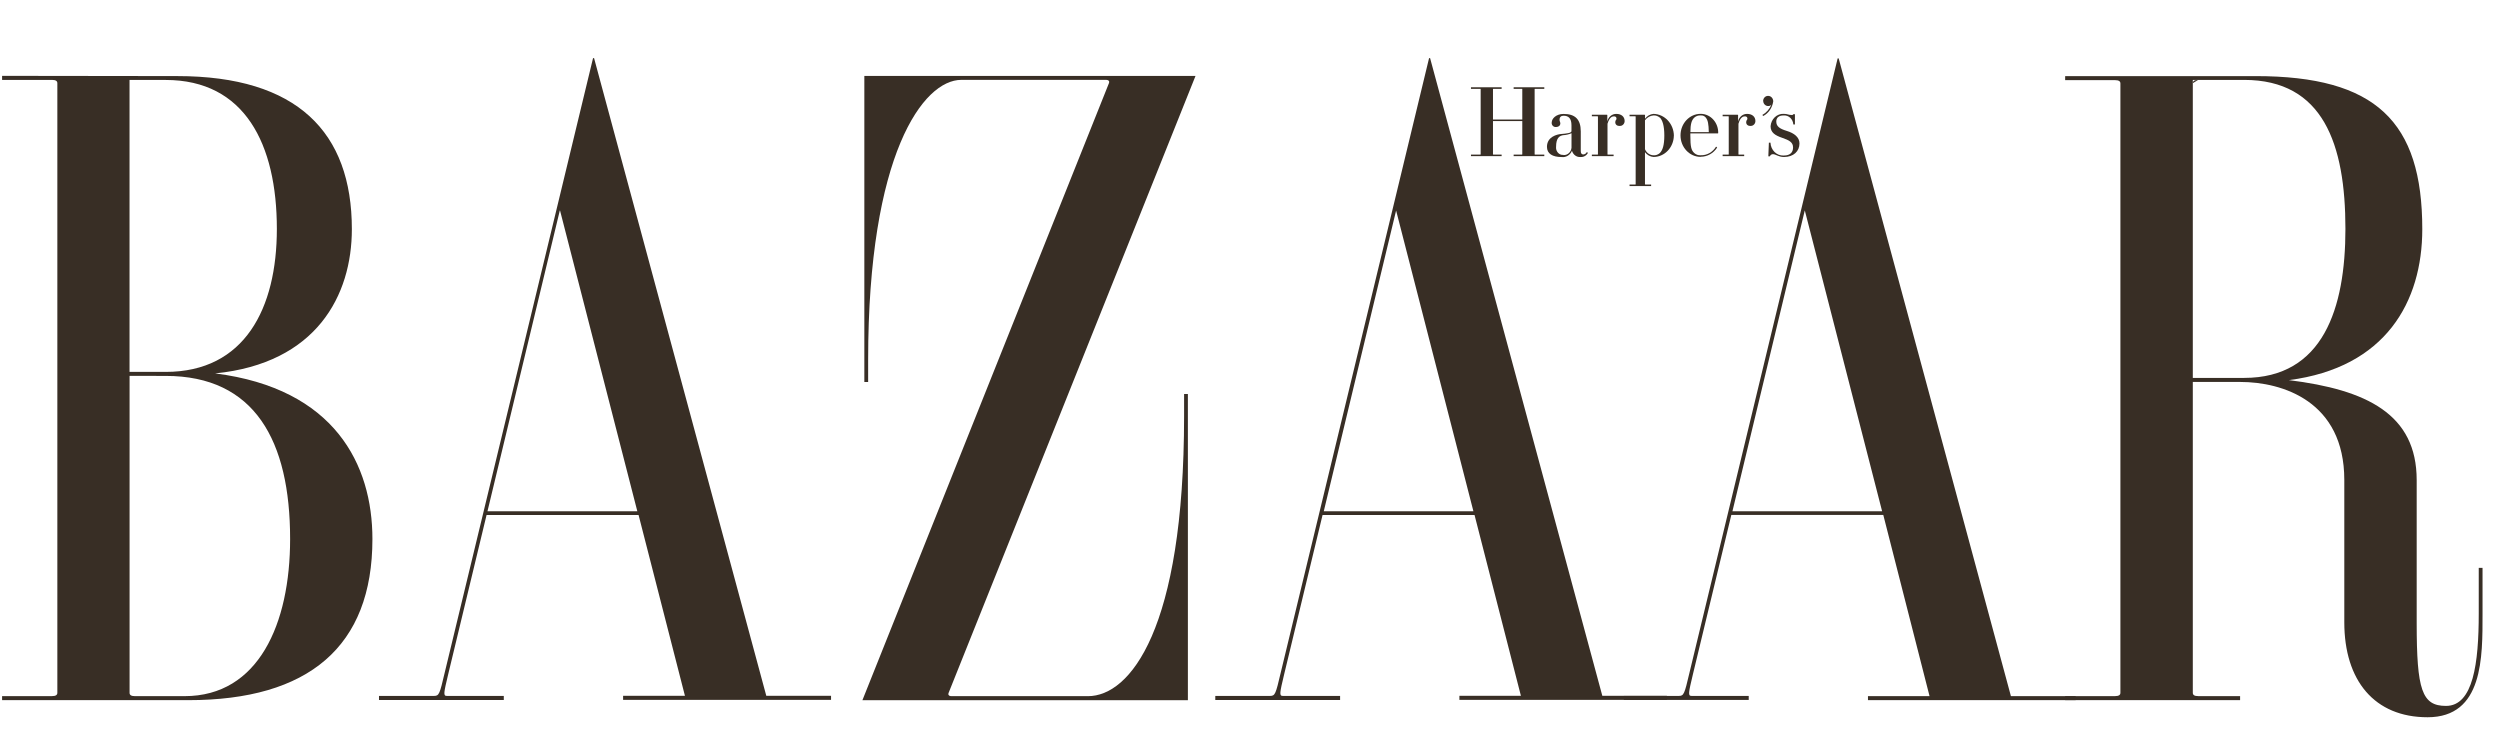 <svg xmlns="http://www.w3.org/2000/svg" fill="none" viewBox="0 0 129 39" height="39" width="129">
<path fill="#382E25" d="M28.898 10.863L32.886 26.381H25.154L28.886 10.863H28.898ZM22.94 34.736C22.691 35.802 22.656 35.909 22.404 35.909H19.556V36.119H25.996V35.909H23.055C22.863 35.909 22.896 35.765 23.127 34.791L25.107 26.573H32.95L35.343 35.904H32.152V36.114H42.882V35.904H39.541L30.654 3H30.601L22.94 34.736Z"></path>
<path fill="#382E25" d="M48.946 35.758C48.913 35.832 48.946 35.922 49.102 35.922H56.138C58.302 35.922 61.099 32.502 61.099 21.477V20.329H61.295V36.131H44.5L57.224 4.285C57.257 4.211 57.224 4.121 57.068 4.121H49.604C47.644 4.121 44.796 7.941 44.796 18.566V19.711H44.6V3.917H61.689L48.946 35.758Z"></path>
<path fill="#382E25" d="M113.149 4.123H115.797C119.874 4.123 121.024 7.433 121.024 11.811C121.024 15.911 119.872 19.5 115.797 19.5H113.149V4.123V4.123ZM113.149 19.709H115.601C117.773 19.709 120.966 20.705 120.966 24.764V32.111C120.966 35.117 122.52 37.01 125.263 37.01C128.144 37.01 128.099 33.904 128.099 31.663V29.302H127.903V31.663C127.903 34.213 127.621 36.425 126.214 36.425C124.969 36.425 124.701 35.6 124.701 32.144V24.774C124.701 21.36 122.109 20.11 118.106 19.614C123.1 18.971 124.99 15.572 124.99 11.824C124.99 6.263 122.585 3.927 116.392 3.927H106.562V4.136H109.14C109.326 4.136 109.413 4.193 109.413 4.305V35.75C109.413 35.862 109.326 35.919 109.14 35.919H106.562V36.128H115.589V35.919H113.422C113.236 35.919 113.149 35.862 113.149 35.75V19.711V19.709Z"></path>
<path fill="#382E25" d="M113.422 4.124C113.236 4.124 113.149 4.181 113.149 4.293Z"></path>
<path fill="#382E25" d="M8.55 19.397C13.148 19.397 14.97 22.742 14.97 27.815C14.97 32.193 13.337 35.921 9.525 35.921H6.959C6.773 35.921 6.686 35.864 6.686 35.752V19.395L8.55 19.397ZM0.108 3.914V4.123H2.686C2.873 4.123 2.959 4.18 2.959 4.292V35.75C2.959 35.862 2.873 35.919 2.686 35.919H0.108V36.128H9.721C15.914 36.128 19.217 33.374 19.217 27.815C19.217 23.967 17.265 20.047 11.1 19.268C16.339 18.747 18.156 15.236 18.156 11.824C18.156 6.82 15.34 3.926 9.147 3.926L0.108 3.914ZM8.55 4.126C12.628 4.126 14.286 7.435 14.286 11.814C14.286 15.913 12.625 19.19 8.55 19.19H6.684V4.123L8.55 4.126Z"></path>
<path fill="#382E25" d="M72.039 10.863L76.028 26.381H68.307L72.039 10.863ZM66.079 34.736C65.83 35.802 65.795 35.909 65.543 35.909H62.709V36.119H69.149V35.909H66.191C66 35.909 66.032 35.765 66.263 34.791L68.244 26.573H76.086L78.479 35.904H75.305V36.114H86.011V35.904H82.68L73.793 3H73.74L66.079 34.736Z"></path>
<path fill="#382E25" d="M93.129 10.862L97.117 26.38H89.394L93.126 10.862H93.129ZM87.171 34.736C86.921 35.802 86.886 35.909 86.635 35.909H83.791V36.118H90.234V35.909H87.283C87.092 35.909 87.124 35.764 87.355 34.791L89.336 26.572H97.178L99.564 35.919H96.387V36.128H107.103V35.919H103.763L94.876 3.015H94.822L87.171 34.736Z"></path>
<path fill="#382E25" d="M79.187 7.958C79.187 7.971 79.187 7.978 79.219 7.978H79.686V8.056H78.104V7.978H78.517C78.541 7.978 78.55 7.978 78.55 7.958V6.247H77.038V7.958C77.038 7.971 77.038 7.978 77.071 7.978H77.484V8.056H75.902V7.978H76.369C76.392 7.978 76.402 7.978 76.402 7.958V4.601C76.402 4.589 76.402 4.584 76.369 4.584H75.902V4.504H77.484V4.584H77.071C77.048 4.584 77.038 4.584 77.038 4.601V6.168H78.55V4.601C78.55 4.589 78.55 4.584 78.517 4.584H78.104V4.504H79.686V4.584H79.219C79.196 4.584 79.187 4.584 79.187 4.601V7.958Z"></path>
<path fill="#382E25" d="M83.581 6.502C83.437 6.502 83.348 6.429 83.348 6.307C83.348 6.185 83.411 6.203 83.411 6.123C83.411 6.043 83.362 6.004 83.283 6.004C83.203 6.004 83.049 6.031 82.947 6.387V7.959C82.947 7.971 82.947 7.979 82.979 7.979H83.262V8.056H82.14V7.979H82.422C82.445 7.979 82.454 7.979 82.454 7.959V6.019C82.454 6.019 82.454 5.999 82.422 5.999H82.14V5.921H82.923L82.937 5.936V6.268C82.986 6.036 83.18 5.872 83.404 5.877C83.66 5.877 83.831 6.021 83.831 6.245C83.831 6.382 83.728 6.494 83.6 6.497C83.591 6.497 83.581 6.497 83.572 6.494L83.581 6.502Z"></path>
<path fill="#382E25" d="M88.02 6.071C88.13 6.203 88.165 6.404 88.174 6.818H87.225C87.225 6.412 87.283 6.207 87.423 6.071C87.516 5.986 87.638 5.946 87.759 5.956C87.859 5.946 87.957 5.988 88.023 6.071H88.02ZM87.759 8.088C88.097 8.088 88.415 7.911 88.606 7.612L88.55 7.565C88.377 7.851 88.079 8.021 87.759 8.011C87.638 8.021 87.516 7.981 87.423 7.896C87.269 7.752 87.222 7.58 87.222 6.98C87.222 6.935 87.222 6.922 87.222 6.882H88.645L88.659 6.87C88.673 6.335 88.279 5.889 87.778 5.874C87.771 5.874 87.761 5.874 87.754 5.874C87.18 5.874 86.714 6.369 86.714 6.985C86.714 7.597 87.178 8.095 87.754 8.095C87.754 8.095 87.754 8.095 87.757 8.095L87.759 8.088Z"></path>
<path fill="#382E25" d="M80.07 6.312C80.07 6.135 80.278 5.879 80.684 5.879C81.276 5.879 81.568 6.158 81.568 6.783V7.801C81.568 7.921 81.622 7.971 81.701 7.971C81.78 7.966 81.85 7.916 81.885 7.841L81.934 7.893C81.855 8.033 81.71 8.113 81.559 8.103C81.358 8.12 81.171 7.986 81.113 7.779C81.022 8.003 80.803 8.135 80.577 8.103C80.11 8.103 79.823 7.931 79.823 7.577C79.823 7.052 80.348 6.932 80.549 6.915C80.833 6.89 81.088 6.87 81.088 6.763V6.469C81.088 6.113 80.941 5.971 80.682 5.971C80.553 5.971 80.472 6.036 80.472 6.183C80.472 6.265 80.514 6.292 80.514 6.374C80.514 6.456 80.446 6.554 80.28 6.554C80.171 6.561 80.073 6.474 80.066 6.354C80.066 6.344 80.066 6.334 80.066 6.327L80.07 6.312ZM80.67 8.001C80.882 8.018 81.071 7.849 81.09 7.622V6.875C80.95 6.935 80.8 6.969 80.649 6.977C80.479 7.009 80.294 7.106 80.294 7.567C80.269 7.774 80.404 7.963 80.595 7.991C80.621 7.993 80.644 7.996 80.67 7.993V8.001Z"></path>
<path fill="#382E25" d="M86.371 7.002C86.359 7.612 85.891 8.1 85.319 8.1C85.147 8.086 84.988 7.996 84.881 7.851V9.505C84.881 9.505 84.881 9.523 84.913 9.523H85.198V9.602H84.085V9.523H84.367C84.391 9.523 84.4 9.523 84.4 9.505V6.018C84.4 6.018 84.4 5.998 84.367 5.998H84.085V5.921H84.869L84.883 5.936V6.126C84.99 5.981 85.149 5.891 85.321 5.876C85.898 5.889 86.362 6.385 86.373 7L86.371 7.002ZM85.646 6.071C85.555 5.989 85.438 5.949 85.319 5.956C85.147 5.969 84.988 6.061 84.881 6.205V7.699C84.957 7.886 85.128 8.008 85.319 8.013C85.438 8.021 85.555 7.981 85.646 7.899C85.788 7.757 85.879 7.505 85.879 6.992C85.879 6.479 85.783 6.203 85.646 6.061V6.071Z"></path>
<path fill="#382E25" d="M92.447 5.939C92.501 5.939 92.529 5.914 92.536 5.894H92.618V6.422H92.536C92.519 6.148 92.298 5.939 92.041 5.957C92.039 5.957 92.034 5.957 92.032 5.957C91.778 5.957 91.656 6.079 91.656 6.27C91.656 6.519 91.822 6.641 92.2 6.756C92.578 6.871 92.853 7.08 92.853 7.401C92.853 7.807 92.545 8.101 92.055 8.101C91.764 8.101 91.635 7.956 91.484 7.956C91.414 7.954 91.351 7.999 91.325 8.066H91.246L91.274 7.361H91.356C91.372 7.745 91.675 8.041 92.034 8.026C92.041 8.026 92.048 8.026 92.055 8.024C92.352 8.024 92.522 7.879 92.522 7.61C92.522 7.341 92.324 7.237 91.962 7.112C91.6 6.988 91.362 6.843 91.362 6.512C91.391 6.141 91.687 5.859 92.037 5.874C92.242 5.874 92.27 5.934 92.452 5.934L92.447 5.939Z"></path>
<path fill="#382E25" d="M90.978 5.197C90.987 5.055 91.099 4.945 91.232 4.948C91.374 4.943 91.493 5.065 91.498 5.217C91.498 5.224 91.498 5.232 91.498 5.239C91.449 5.563 91.258 5.839 90.985 5.986L90.936 5.932C91.143 5.817 91.309 5.63 91.402 5.404C91.358 5.451 91.297 5.476 91.237 5.471C91.104 5.473 90.992 5.364 90.982 5.222L90.978 5.197Z"></path>
<path fill="#382E25" d="M90.336 6.502C90.192 6.502 90.103 6.429 90.103 6.307C90.103 6.185 90.166 6.203 90.166 6.123C90.166 6.043 90.117 6.004 90.038 6.004C89.958 6.004 89.804 6.031 89.704 6.387V7.959C89.704 7.971 89.704 7.979 89.737 7.979H90V8.056H88.888V7.979H89.17C89.193 7.979 89.203 7.979 89.203 7.959V6.019C89.203 6.019 89.203 5.999 89.17 5.999H88.888V5.921H89.671L89.685 5.936V6.268C89.734 6.036 89.928 5.872 90.152 5.877C90.409 5.877 90.579 6.021 90.579 6.245C90.579 6.382 90.476 6.494 90.348 6.497C90.338 6.497 90.329 6.497 90.32 6.494L90.336 6.502Z"></path>
</svg>
